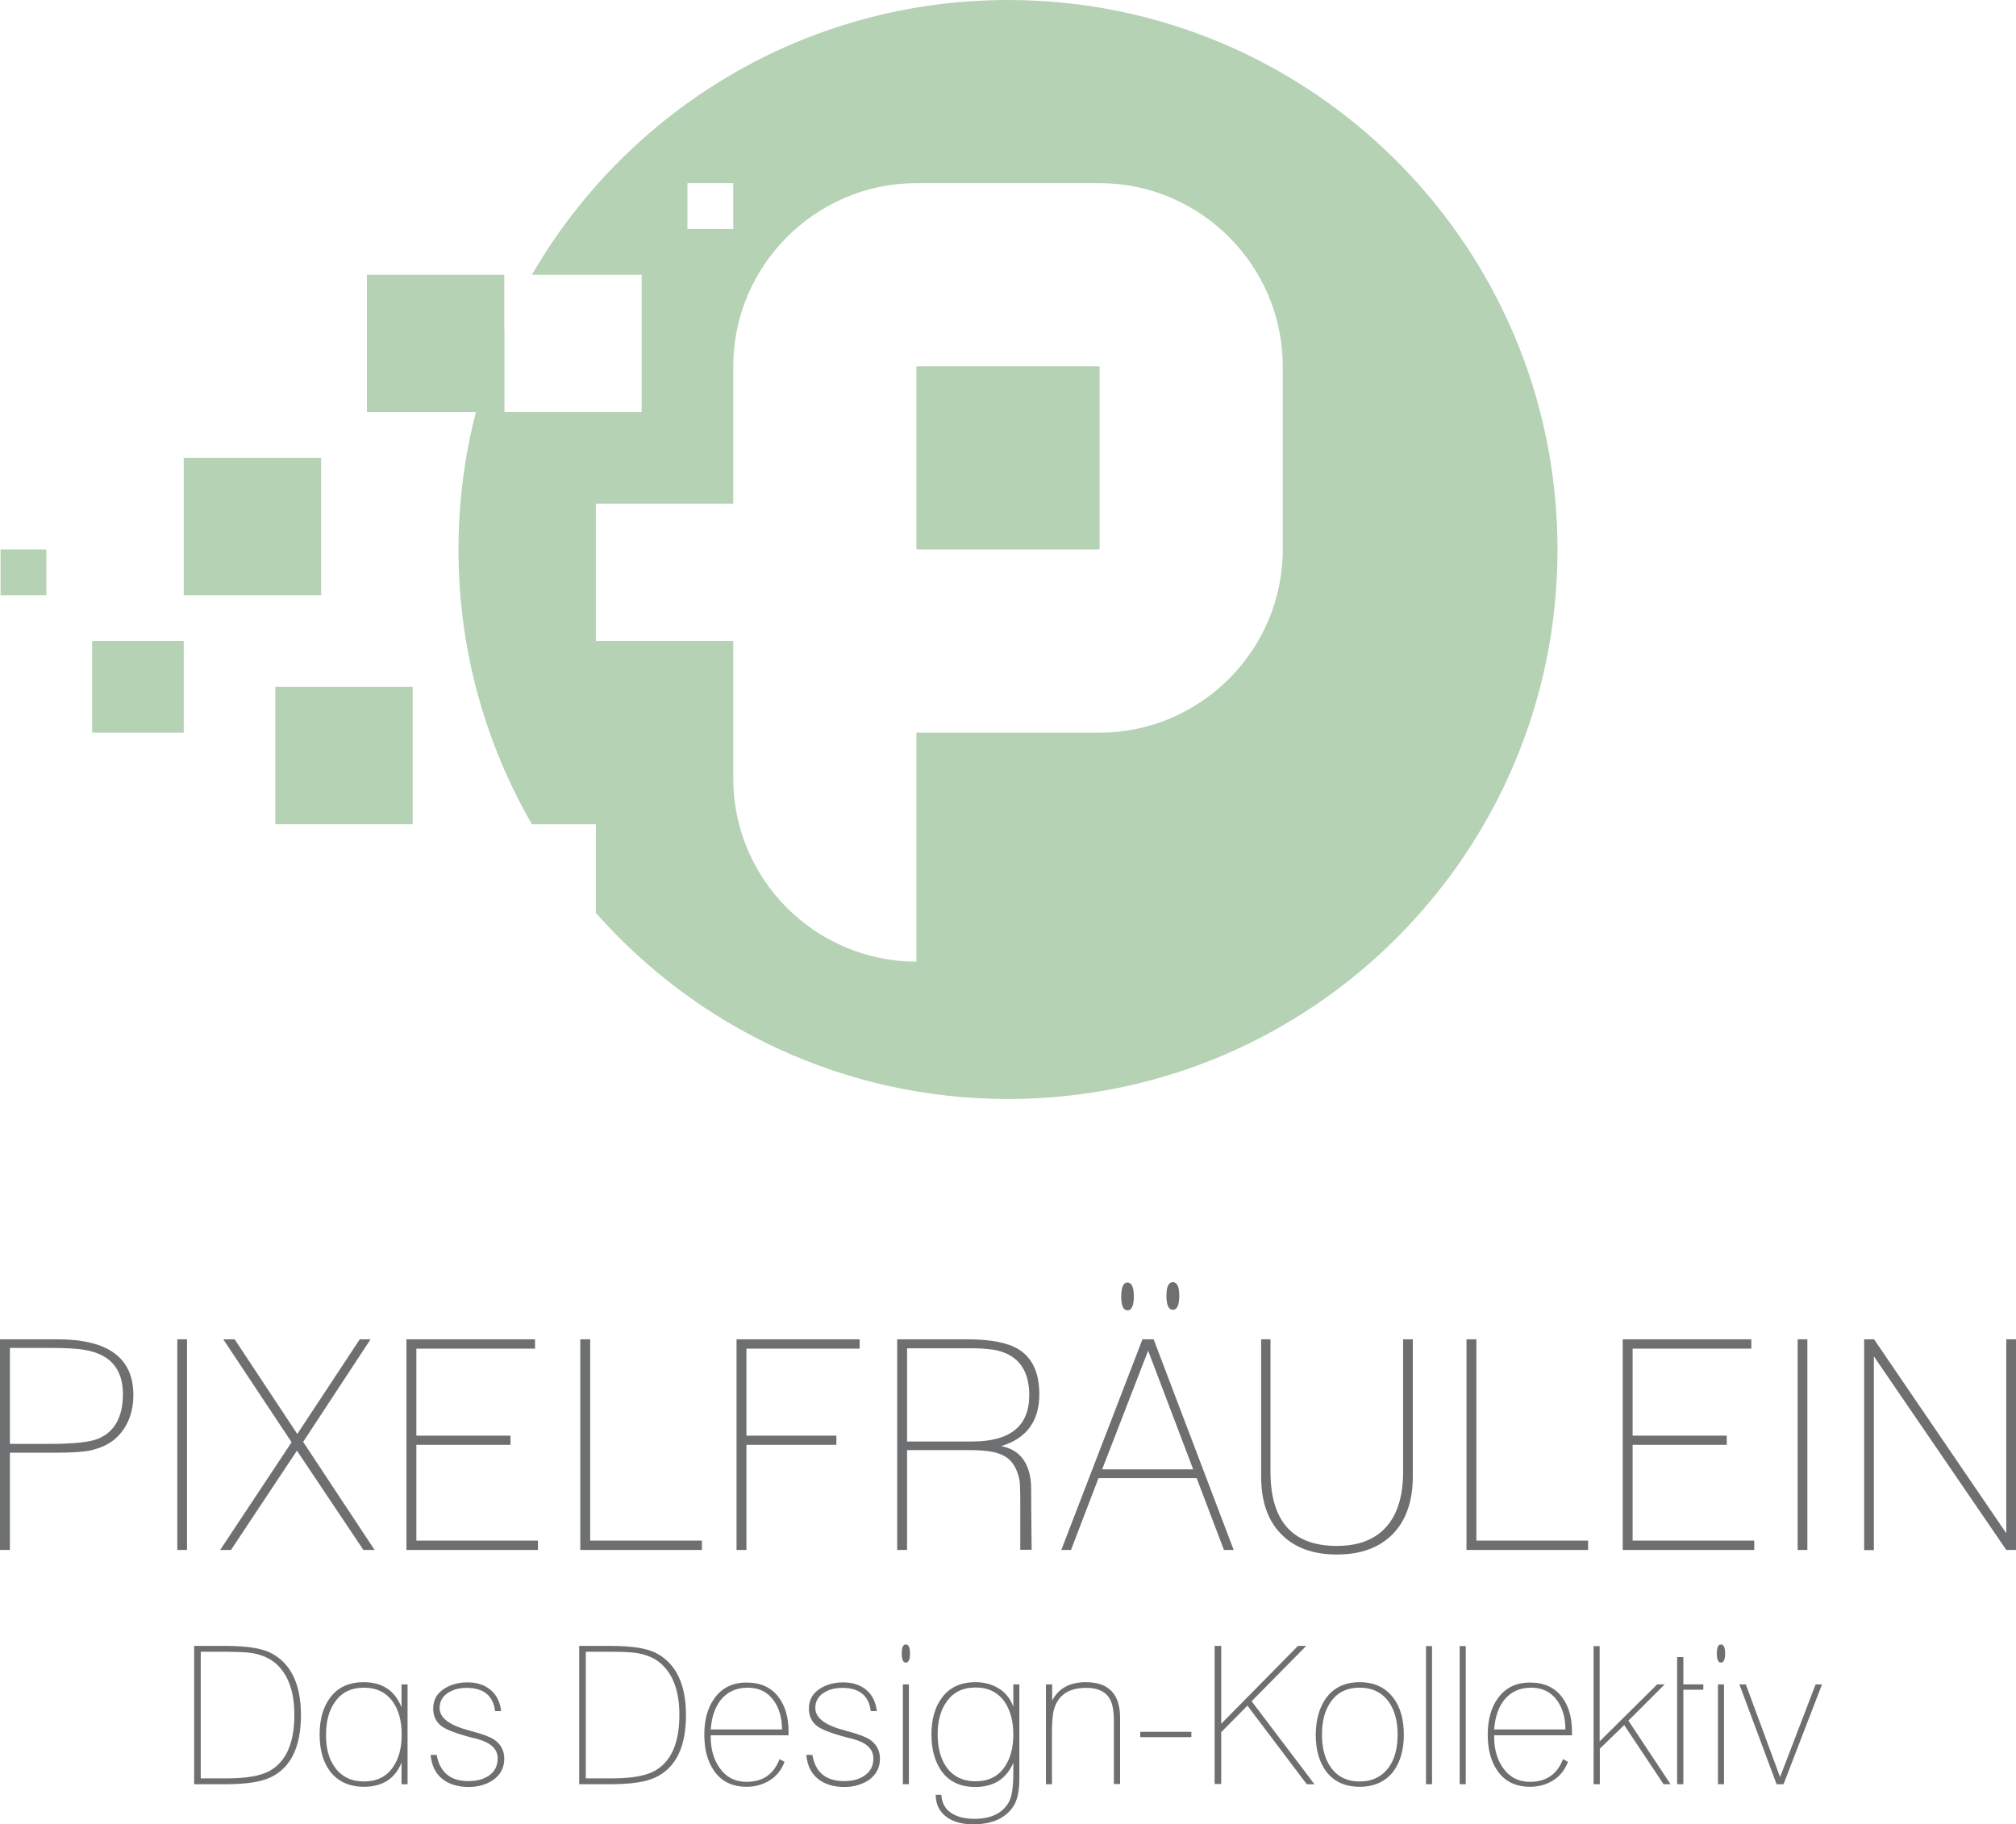 <?xml version="1.0" encoding="utf-8"?>
<!-- Generator: Adobe Illustrator 19.2.1, SVG Export Plug-In . SVG Version: 6.00 Build 0)  -->
<!DOCTYPE svg PUBLIC "-//W3C//DTD SVG 1.1//EN" "http://www.w3.org/Graphics/SVG/1.1/DTD/svg11.dtd">
<svg version="1.1" xmlns="http://www.w3.org/2000/svg" xmlns:xlink="http://www.w3.org/1999/xlink" x="0px" y="0px"
	 width="1100.6px" height="995.9px" viewBox="0 0 1100.6 995.9" enable-background="new 0 0 1100.6 995.9" xml:space="preserve">
<g id="logo">
	<g>
		<g>
			<rect x="200.3" y="150" fill="#B5D2B4" width="75" height="75"/>
			<rect x="150.3" y="375" fill="#B5D2B4" width="75" height="75"/>
			<rect x="100.3" y="250" fill="#B5D2B4" width="75" height="75"/>
			<rect x="0.3" y="300" fill="#B5D2B4" width="25" height="25"/>
			<rect x="50.3" y="350" fill="#B5D2B4" width="50" height="50"/>
			<g>
				<rect x="500.3" y="200" fill="#B5D2B4" width="100" height="100"/>
				<path fill="#B5D2B4" d="M550.3,0c-111,0-208,60.3-259.9,150h59.9v75h-75v-45c-16,36.8-25,77.3-25,120
					c0,54.6,14.6,105.9,40.1,150h34.9v48.4c55,62.3,135.4,101.6,225,101.6c165.7,0,300-134.3,300-300S716,0,550.3,0z M375.3,100h25
					v25h-25V100z M700.3,300c0,55-45,100-100,100h-100v125c-55,0-100-44.8-100-100v-75h-75v-75h75v-25v-50c0-55,45-100,100-100h100
					c55,0,100,45,100,100V300z"/>
			</g>
		</g>
		<g>
			<path fill="#6D6F71" d="M72.8,761.6c0,9.3-2.9,16.9-8.6,22.7c-3.8,3.8-9,6.4-15.5,7.7c-3.7,0.7-9.7,1.1-17.8,1.1H5.4v53.1H0v-115
				h31.4C59,731.2,72.8,741.3,72.8,761.6z M5.4,736v52.3h21.9c13.3,0,22.2-1,26.7-3c8.7-3.8,13.1-11.9,13.1-24.2
				c0-13.9-7.1-21.9-21.3-24.2c-3.8-0.6-10-1-18.4-1H5.4z"/>
			<path fill="#6D6F71" d="M96.8,731.2h5.3v115h-5.3V731.2z"/>
			<path fill="#6D6F71" d="M159.2,787.4l-37.3-56.2h6.2l34.2,51.7l34.1-51.7h5.9l-36.8,56l39,59h-6.1L162.1,792l-36,54.2h-5.9
				L159.2,787.4z"/>
			<path fill="#6D6F71" d="M221.9,731.2h70.2v5.1h-64.8v47.5h51.4v5h-51.4v52.3h66.4v5.1h-71.8V731.2z"/>
			<path fill="#6D6F71" d="M316.8,731.2h5.4v109.9h61v5.1h-66.4V731.2z"/>
			<path fill="#6D6F71" d="M402.1,731.2h67.2v5.1h-61.8v47.5h49.1v5h-49.1v57.4h-5.4V731.2z"/>
			<path fill="#6D6F71" d="M495.2,791.8v54.4h-5.4v-115H528c12.7,0,22,1.8,28,5.4c7.6,4.7,11.4,12.9,11.4,24.6
				c0,14.6-6.9,24.1-20.8,28.3c9.7,1.9,15.1,8.5,16.2,19.8c0.1,0.5,0.2,5.5,0.2,14.9l0.2,21.9h-6.2v-25.8c0-3.1,0-5.6-0.1-7.4
				c-0.1-1.9-0.1-3.2-0.2-4.1c-1.2-7-4.2-11.8-9-14.2c-3.7-1.9-9.6-2.9-17.6-2.9H495.2z M530.7,787c20.8,0,31.2-8.4,31.2-25.3
				c0-14.2-6.5-22.5-19.4-24.8c-1.5-0.2-3.5-0.4-5.9-0.6c-2.5-0.2-5.3-0.2-8.6-0.2h-32.8V787H530.7z"/>
			<path fill="#6D6F71" d="M623.7,731.2h6.1l43.7,115h-5.3L653.3,807h-53.6l-15,39.2h-5.3L623.7,731.2z M651.4,802.2l-24.6-64.8
				l-25.1,64.8H651.4z M615.5,700.2c2.3,0,3.5,2.5,3.5,7.5c0,5.1-1.2,7.7-3.5,7.7c-2.2,0-3.4-2.6-3.4-7.7
				C612.2,702.7,613.3,700.2,615.5,700.2z M640.3,700c2.3,0,3.5,2.5,3.5,7.4c0,5.1-1.2,7.7-3.5,7.7c-2.3,0-3.5-2.6-3.5-7.7
				C636.8,702.5,638,700,640.3,700z"/>
			<path fill="#6D6F71" d="M693.6,731.2v72.3c0,27,12.1,40.5,36.2,40.5c12.3,0,21.5-3.7,27.7-11.2c5.7-6.9,8.5-16.7,8.5-29.3v-72.3
				h5.3v74.9c0,13.3-3.6,23.7-10.7,31.2c-7.4,7.6-17.6,11.4-30.7,11.4c-13.2,0-23.5-3.8-30.7-11.4c-7.1-7.3-10.7-17.7-10.7-31.2
				v-74.9H693.6z"/>
			<path fill="#6D6F71" d="M800.6,731.2h5.4v109.9h61v5.1h-66.4V731.2z"/>
			<path fill="#6D6F71" d="M885.9,731.2h70.2v5.1h-64.8v47.5h51.4v5h-51.4v52.3h66.4v5.1h-71.8V731.2z"/>
			<path fill="#6D6F71" d="M981.4,731.2h5.3v115h-5.3V731.2z"/>
			<path fill="#6D6F71" d="M1017.7,731.2h5.4l72.2,105.9V731.2h5.3v115h-5.3L1023,740.5v105.8h-5.3V731.2z"/>
		</g>
		<g>
			<g>
				<path fill="#6D6F71" d="M106,898.6h17.3c11.1,0,19.2,1.2,24.3,3.7c11.1,5.6,16.7,17,16.7,34.1c0,17.4-5.6,28.8-16.7,34
					c-5.3,2.5-13.4,3.7-24.3,3.7H106V898.6z M124.2,970.9c10.1,0,17.6-1.3,22.5-3.8c9.3-4.9,14-15.2,14-30.8c0-12.7-3.3-22-10-28
					c-3.2-2.8-7.3-4.7-12.5-5.7c-1.6-0.3-3.6-0.5-5.9-0.6c-2.3-0.1-5-0.2-8.1-0.2h-14.6v69.1H124.2z"/>
				<path fill="#6D6F71" d="M198.6,975.5c-7.9,0-14-2.8-18.4-8.4c-3.8-5.1-5.7-11.8-5.7-20.1c0-8.3,1.9-15,5.7-20.1
					c4.2-5.7,10.3-8.5,18.4-8.5c10.1,0,17,4.6,20.6,13.7v-12.5h3.3v54.5h-3.3v-11.8C215.7,971.1,208.8,975.5,198.6,975.5z
					 M182.7,964.7c3.6,5.2,9,7.9,16,7.9c7,0,12.3-2.6,15.9-7.9c3.1-4.5,4.7-10.4,4.7-17.7c0-7.3-1.6-13.2-4.7-17.7
					c-3.6-5.2-8.9-7.9-15.9-7.9c-7,0-12.3,2.6-15.9,7.9c-3.2,4.5-4.8,10.4-4.8,17.7C177.9,954.3,179.5,960.3,182.7,964.7z"/>
				<path fill="#6D6F71" d="M255.7,972.4c4.4,0,8-0.9,10.9-2.8c3.4-2.2,5.1-5.4,5.1-9.6c0-5-3.6-8.5-10.8-10.5
					c-0.2-0.1-0.5-0.2-1-0.3c-0.5-0.1-1.1-0.3-1.8-0.4c-8.9-2.3-14.6-4.5-17.2-6.5c-2.9-2.3-4.4-5.5-4.4-9.4c0-4.8,2-8.4,6.1-11
					c3.5-2.2,7.7-3.4,12.6-3.4c5,0,9.2,1.3,12.5,4c3.4,2.8,5.3,6.7,5.9,11.7h-3.3c-1.1-8.5-6.3-12.7-15.5-12.7
					c-3.9,0-7.1,0.8-9.9,2.5c-3.3,2-4.9,4.9-4.9,8.5c0,5.5,5.6,9.6,16.7,12.4c0.1,0.1,0.5,0.2,1,0.3c5.7,1.5,9.7,3,12,4.5
					c3.7,2.5,5.6,6,5.6,10.5c0,4.9-2.1,8.8-6.2,11.7c-3.7,2.4-8.1,3.7-13.2,3.7c-5.8,0-10.6-1.4-14.3-4.3c-3.9-3.1-6-7.5-6.5-13.2
					h3.3C240.1,967.6,245.9,972.4,255.7,972.4z"/>
				<path fill="#6D6F71" d="M316.2,898.6h17.3c11.1,0,19.2,1.2,24.3,3.7c11.1,5.6,16.7,17,16.7,34.1c0,17.4-5.6,28.8-16.7,34
					c-5.3,2.5-13.4,3.7-24.3,3.7h-17.3V898.6z M334.4,970.9c10.1,0,17.6-1.3,22.5-3.8c9.3-4.9,14-15.2,14-30.8c0-12.7-3.3-22-10-28
					c-3.2-2.8-7.3-4.7-12.5-5.7c-1.6-0.3-3.6-0.5-5.9-0.6c-2.3-0.1-5-0.2-8.1-0.2h-14.6v69.1H334.4z"/>
				<path fill="#6D6F71" d="M407.6,975.5c-7.8,0-13.7-2.9-17.7-8.6c-3.6-5.1-5.4-11.7-5.4-19.8c0-8.1,1.8-14.7,5.4-19.7
					c4.1-5.9,10-8.8,17.7-8.8c7.6,0,13.4,2.6,17.4,7.9c3.6,4.7,5.5,11,5.5,18.9v2h-42.5v0.8c0,6.7,1.6,12.3,4.7,16.8
					c3.6,5.2,8.5,7.8,14.9,7.8c8.8,0,14.8-4.1,18-12.4l2.7,1.5c-1.4,3.7-3.6,6.8-6.6,9.1C417.7,973.9,413,975.5,407.6,975.5z
					 M426.9,944.2c0-6.4-1.5-11.6-4.5-15.8c-3.4-4.7-8.1-7-14.2-7c-6.3,0-11.2,2.3-14.8,6.8c-3.2,4.1-4.9,9.5-5.4,16H426.9z"/>
				<path fill="#6D6F71" d="M460.8,972.4c4.4,0,8-0.9,10.9-2.8c3.4-2.2,5.1-5.4,5.1-9.6c0-5-3.6-8.5-10.8-10.5
					c-0.2-0.1-0.5-0.2-1-0.3c-0.5-0.1-1.1-0.3-1.8-0.4c-8.9-2.3-14.6-4.5-17.2-6.5c-2.9-2.3-4.4-5.5-4.4-9.4c0-4.8,2-8.4,6.1-11
					c3.5-2.2,7.7-3.4,12.6-3.4c5,0,9.2,1.3,12.5,4c3.4,2.8,5.3,6.7,5.9,11.7h-3.3c-1.1-8.5-6.3-12.7-15.5-12.7
					c-3.9,0-7.1,0.8-9.9,2.5c-3.3,2-4.9,4.9-4.9,8.5c0,5.5,5.6,9.6,16.7,12.4c0.1,0.1,0.5,0.2,1,0.3c5.7,1.5,9.7,3,12,4.5
					c3.7,2.5,5.6,6,5.6,10.5c0,4.9-2.1,8.8-6.2,11.7c-3.7,2.4-8.1,3.7-13.2,3.7c-5.8,0-10.6-1.4-14.3-4.3c-3.9-3.1-6-7.5-6.5-13.2
					h3.3C445.1,967.6,450.9,972.4,460.8,972.4z"/>
				<path fill="#6D6F71" d="M494.5,897.8c1.5,0,2.3,1.6,2.3,4.9c0,3.4-0.8,5-2.3,5c-1.5,0-2.2-1.7-2.2-5
					C492.3,899.4,493,897.8,494.5,897.8z M492.9,919.6h3.3v54.5h-3.3V919.6z"/>
				<path fill="#6D6F71" d="M532.4,975.6c-8,0-14.1-2.8-18.3-8.5c-3.7-5.2-5.6-11.9-5.6-20.1c0-8.3,1.9-15,5.7-20.1
					c4.2-5.7,10.3-8.5,18.4-8.5c4.7,0,8.9,1.1,12.6,3.4c3.7,2.2,6.4,5.6,8,10v-12.2h3.3v51.6c0,6.9-1.2,12-3.5,15.3
					c-4.3,6.3-11.6,9.5-21.8,9.5c-5.6,0-10.3-1.2-14-3.7c-4.1-2.8-6.3-6.9-6.4-12.4h3.1c0.3,4.7,2.3,8.1,6,10.3
					c3.2,1.9,7.2,2.8,12.1,2.8c9.1,0,15.4-3.1,18.8-9.2c1.6-2.9,2.4-8.1,2.4-15.8v-5.6C549.4,971.2,542.5,975.6,532.4,975.6z
					 M548.5,929.2c-3.6-5.2-8.9-7.9-15.9-7.9c-7,0-12.3,2.6-15.9,7.9c-3.2,4.5-4.8,10.4-4.8,17.7c0,7.3,1.6,13.3,4.7,17.7
					c3.6,5.2,9,7.9,16,7.9c7,0,12.3-2.6,15.9-7.9c3.1-4.5,4.7-10.4,4.7-17.7C553.2,939.7,551.6,933.8,548.5,929.2z"/>
				<path fill="#6D6F71" d="M571,919.6h3.4v8.9c3.4-6.7,9.6-10.1,18.4-10.1c12.5,0,18.7,6.5,18.7,19.5v36.1h-3.4V939
					c0-5.8-1-10.1-3.1-12.8c-2.5-3.2-6.5-4.7-12.1-4.7c-10.3,0-16.3,4.7-18,14c-0.1,1-0.3,2.4-0.4,3.9c-0.1,1.6-0.2,3.4-0.2,5.5
					v29.2H571V919.6z"/>
				<path fill="#6D6F71" d="M622.5,945.5h27.9v2.9h-27.9V945.5z"/>
				<path fill="#6D6F71" d="M663.1,898.6h3.6v42.5l41.9-42.5h4.5l-29.8,30.2l34.3,45.3h-4.2L681,931.2l-14.3,14.5v28.3h-3.6V898.6z"
					/>
				<path fill="#6D6F71" d="M724,927c4.2-5.7,10.3-8.6,18.3-8.6c8,0,14.1,2.9,18.4,8.6c3.8,5,5.7,11.7,5.7,20
					c0,8.3-1.9,14.9-5.7,20.1c-4.3,5.6-10.5,8.4-18.4,8.4c-8,0-14.1-2.8-18.3-8.4c-3.8-5.1-5.7-11.8-5.7-20.1
					C718.4,938.7,720.3,932.1,724,927z M726.4,964.7c3.6,5.2,8.9,7.9,15.9,7.9c6.9,0,12.2-2.6,16-7.9c3.2-4.5,4.7-10.4,4.7-17.7
					c0-7.3-1.6-13.2-4.7-17.7c-3.7-5.2-9-7.9-16-7.9c-7,0-12.3,2.6-15.9,7.9c-3.2,4.6-4.7,10.5-4.7,17.7
					C721.7,954.3,723.3,960.3,726.4,964.7z"/>
				<path fill="#6D6F71" d="M778.5,898.7h3.3v75.4h-3.3V898.7z"/>
				<path fill="#6D6F71" d="M796.9,898.7h3.3v75.4h-3.3V898.7z"/>
				<path fill="#6D6F71" d="M835.3,975.5c-7.8,0-13.7-2.9-17.7-8.6c-3.6-5.1-5.4-11.7-5.4-19.8c0-8.1,1.8-14.7,5.4-19.7
					c4.1-5.9,10-8.8,17.7-8.8c7.6,0,13.4,2.6,17.4,7.9c3.6,4.7,5.5,11,5.5,18.9v2h-42.5v0.8c0,6.7,1.6,12.3,4.7,16.8
					c3.6,5.2,8.5,7.8,14.9,7.8c8.8,0,14.8-4.1,18-12.4l2.7,1.5c-1.4,3.7-3.6,6.8-6.6,9.1C845.5,973.9,840.8,975.5,835.3,975.5z
					 M854.6,944.2c0-6.4-1.5-11.6-4.5-15.8c-3.4-4.7-8.1-7-14.2-7c-6.3,0-11.2,2.3-14.8,6.8c-3.2,4.1-4.9,9.5-5.4,16H854.6z"/>
				<path fill="#6D6F71" d="M869.9,898.7h3.4v52l31.4-31.1h4.1l-19.8,19.8l23,34.7h-3.8l-21.5-32.3l-13.3,12.9v19.4h-3.4V898.7z"/>
				<path fill="#6D6F71" d="M919,904.7v14.9h10.9v2.9H919v51.6h-3.4v-69.4H919z"/>
				<path fill="#6D6F71" d="M939.5,897.8c1.5,0,2.3,1.6,2.3,4.9c0,3.4-0.8,5-2.3,5c-1.5,0-2.2-1.7-2.2-5
					C937.3,899.4,938,897.8,939.5,897.8z M937.9,919.6h3.3v54.5h-3.3V919.6z"/>
				<path fill="#6D6F71" d="M949.6,919.6h3.5l18.7,50.6l19.4-50.6h3.5l-21,54.5h-3.8L949.6,919.6z"/>
			</g>
		</g>
	</g>
</g>
<g id="spacing" display="none">
	<rect x="-99.7" y="448" display="inline" fill="#C0D5B7" width="100" height="100"/>
	<rect x="1100.9" y="448" display="inline" fill="#C0D5B7" width="100" height="100"/>
	<rect x="500.6" y="-100" display="inline" fill="#C0D5B7" width="100" height="100"/>
	<rect x="500.6" y="995.9" display="inline" fill="#C0D5B7" width="100" height="100"/>
</g>
<g id="old_type" display="none">
	<g display="inline">
		<path fill="#6F6F6E" stroke="#6F6F6E" stroke-width="0.1" stroke-miterlimit="10" d="M-1824.4,762.2c0,9.4-2.9,17-8.7,22.9
			c-3.9,3.9-9.1,6.5-15.7,7.8c-3.8,0.8-9.7,1.1-17.9,1.1h-25.7v53.6h-5.5V731.5h31.6C-1838.4,731.5-1824.4,741.7-1824.4,762.2z
			 M-1892.4,736.3v52.8h22.1c13.5,0,22.4-1,27-3.1c8.8-3.9,13.2-12,13.2-24.4c0-14-7.2-22.1-21.5-24.4c-3.9-0.6-10.1-1-18.6-1
			H-1892.4z"/>
		<path fill="#6F6F6E" stroke="#6F6F6E" stroke-width="0.1" stroke-miterlimit="10" d="M-1800.2,731.5h5.3v116.1h-5.3V731.5z"/>
		<path fill="#6F6F6E" stroke="#6F6F6E" stroke-width="0.1" stroke-miterlimit="10" d="M-1737.2,788.2l-37.6-56.7h6.3l34.6,52.2
			l34.4-52.2h6l-37.1,56.5l39.4,59.6h-6.1l-36.8-54.7l-36.3,54.7h-6L-1737.2,788.2z"/>
		<path fill="#6F6F6E" stroke="#6F6F6E" stroke-width="0.1" stroke-miterlimit="10" d="M-1673.9,731.5h70.9v5.2h-65.4v48h51.8v5
			h-51.8v52.8h67v5.2h-72.5V731.5z"/>
		<path fill="#6F6F6E" stroke="#6F6F6E" stroke-width="0.1" stroke-miterlimit="10" d="M-1578.2,731.5h5.5v110.9h61.5v5.2h-67V731.5
			z"/>
		<path fill="#6F6F6E" stroke="#6F6F6E" stroke-width="0.1" stroke-miterlimit="10" d="M-1492.1,731.5h67.8v5.2h-62.3v48h49.6v5
			h-49.6v58h-5.5V731.5z"/>
		<path fill="#6F6F6E" stroke="#6F6F6E" stroke-width="0.1" stroke-miterlimit="10" d="M-1398.2,792.7v54.9h-5.5V731.5h38.6
			c12.8,0,22.2,1.8,28.3,5.5c7.6,4.7,11.5,13,11.5,24.9c0,14.7-7,24.3-21,28.6c9.8,1.9,15.2,8.6,16.3,20c0.1,0.5,0.2,5.5,0.2,15
			l0.2,22.1h-6.3v-26c0-3.1,0-5.6-0.1-7.5c-0.1-1.9-0.1-3.3-0.2-4.1c-1.2-7.1-4.2-11.9-9-14.4c-3.8-1.9-9.7-2.9-17.8-2.9H-1398.2z
			 M-1362.3,787.8c21,0,31.5-8.5,31.5-25.5c0-14.3-6.5-22.7-19.5-25c-1.5-0.2-3.5-0.4-6-0.6c-2.5-0.2-5.4-0.2-8.7-0.2h-33.1v51.3
			H-1362.3z"/>
		<path fill="#6F6F6E" stroke="#6F6F6E" stroke-width="0.1" stroke-miterlimit="10" d="M-1268.5,731.5h6.1l44.1,116.1h-5.3l-15-39.6
			h-54.1l-15.2,39.6h-5.3L-1268.5,731.5z M-1240.6,803.2l-24.9-65.4l-25.3,65.4H-1240.6z M-1276.7,700.2c2.4,0,3.6,2.5,3.6,7.6
			c0,5.2-1.2,7.8-3.6,7.8c-2.3,0-3.4-2.6-3.4-7.8C-1280.1,702.7-1279,700.2-1276.7,700.2z M-1251.7,700c2.4,0,3.6,2.5,3.6,7.4
			c0,5.2-1.2,7.7-3.6,7.7c-2.4,0-3.6-2.6-3.6-7.7C-1255.3,702.5-1254.1,700-1251.7,700z"/>
		<path fill="#6F6F6E" stroke="#6F6F6E" stroke-width="0.1" stroke-miterlimit="10" d="M-1197.9,731.5v73
			c0,27.2,12.2,40.8,36.5,40.8c12.4,0,21.7-3.8,27.9-11.3c5.7-7,8.6-16.8,8.6-29.5v-73h5.3v75.6c0,13.5-3.6,24-10.8,31.5
			c-7.4,7.6-17.8,11.5-31,11.5c-13.3,0-23.7-3.8-31-11.5c-7.2-7.3-10.8-17.8-10.8-31.5v-75.6H-1197.9z"/>
		<path fill="#6F6F6E" stroke="#6F6F6E" stroke-width="0.1" stroke-miterlimit="10" d="M-1094,731.5h5.5v110.9h61.5v5.2h-67V731.5z"
			/>
		<path fill="#6F6F6E" stroke="#6F6F6E" stroke-width="0.1" stroke-miterlimit="10" d="M-1007.9,731.5h70.9v5.2h-65.4v48h51.8v5
			h-51.8v52.8h67v5.2h-72.5V731.5z"/>
		<path fill="#6F6F6E" stroke="#6F6F6E" stroke-width="0.1" stroke-miterlimit="10" d="M-911.5,731.5h5.3v116.1h-5.3V731.5z"/>
		<path fill="#6F6F6E" stroke="#6F6F6E" stroke-width="0.1" stroke-miterlimit="10" d="M-880.5,731.5h5.5l72.8,106.9V731.5h5.3
			v116.1h-5.3l-73-106.7v106.7h-5.3V731.5z"/>
	</g>
	<g display="inline">
		<path fill="#6F6F6E" d="M-1804,900.9h17.6c11.3,0,19.6,1.3,24.7,3.7c11.3,5.7,17,17.3,17,34.8c0,17.8-5.7,29.3-17,34.7
			c-5.4,2.5-13.7,3.7-24.7,3.7h-17.6V900.9z M-1785.4,974.5c10.3,0,18-1.3,22.9-3.9c9.5-5,14.2-15.4,14.2-31.3
			c0-12.9-3.4-22.4-10.2-28.6c-3.2-2.9-7.5-4.8-12.7-5.8c-1.6-0.3-3.6-0.5-6-0.6c-2.4-0.1-5.1-0.2-8.2-0.2h-14.9v70.4H-1785.4z"/>
		<path fill="#6F6F6E" d="M-1709.6,979.1c-8.1,0-14.3-2.9-18.7-8.6c-3.8-5.2-5.8-12-5.8-20.4c0-8.5,1.9-15.3,5.8-20.4
			c4.3-5.8,10.5-8.7,18.7-8.7c10.3,0,17.3,4.6,21,13.9v-12.7h3.3v55.5h-3.3v-12C-1692.2,974.7-1699.2,979.1-1709.6,979.1z
			 M-1725.9,968.2c3.7,5.3,9.1,8,16.3,8c7.1,0,12.5-2.7,16.1-8c3.2-4.6,4.8-10.6,4.8-18.1c0-7.4-1.6-13.4-4.8-18.1
			c-3.6-5.3-9-8-16.1-8c-7.1,0-12.5,2.7-16.2,8c-3.3,4.6-4.9,10.6-4.9,18.1C-1730.7,957.6-1729.1,963.7-1725.9,968.2z"/>
		<path fill="#6F6F6E" d="M-1651.4,976c4.5,0,8.2-1,11.1-2.9c3.5-2.2,5.2-5.5,5.2-9.7c0-5.1-3.7-8.7-11-10.7c-0.2-0.1-0.6-0.2-1-0.3
			c-0.5-0.1-1.1-0.3-1.9-0.4c-9.1-2.4-14.9-4.6-17.5-6.6c-3-2.4-4.5-5.6-4.5-9.6c0-4.8,2.1-8.6,6.2-11.2c3.6-2.3,7.8-3.4,12.8-3.4
			c5.1,0,9.4,1.4,12.7,4.1c3.4,2.9,5.4,6.8,6,11.9h-3.3c-1.1-8.6-6.4-12.9-15.8-12.9c-3.9,0-7.3,0.9-10.1,2.6c-3.4,2.1-5,5-5,8.7
			c0,5.6,5.7,9.8,17,12.6c0.1,0.1,0.5,0.3,1.1,0.3c5.8,1.5,9.9,3,12.2,4.6c3.8,2.5,5.7,6.1,5.7,10.7c0,5-2.1,8.9-6.3,11.9
			c-3.8,2.5-8.3,3.7-13.5,3.7c-5.9,0-10.8-1.5-14.5-4.4c-3.9-3.1-6.1-7.6-6.6-13.5h3.3C-1667.4,971.1-1661.5,976-1651.4,976z"/>
		<path fill="#6F6F6E" d="M-1589.8,900.9h17.6c11.3,0,19.6,1.3,24.7,3.7c11.3,5.7,17,17.3,17,34.8c0,17.8-5.7,29.3-17,34.7
			c-5.4,2.5-13.7,3.7-24.7,3.7h-17.6V900.9z M-1571.3,974.5c10.3,0,18-1.3,22.9-3.9c9.5-5,14.2-15.4,14.2-31.3
			c0-12.9-3.4-22.4-10.2-28.6c-3.2-2.9-7.5-4.8-12.7-5.8c-1.6-0.3-3.6-0.5-6-0.6c-2.4-0.1-5.1-0.2-8.2-0.2h-14.9v70.4H-1571.3z"/>
		<path fill="#6F6F6E" d="M-1496.8,979.1c-7.9,0-13.9-2.9-18.1-8.8c-3.6-5.2-5.5-11.9-5.5-20.2c0-8.3,1.8-15,5.5-20.1
			c4.1-6,10.2-9,18.1-9c7.8,0,13.7,2.7,17.8,8c3.7,4.8,5.6,11.2,5.6,19.3v2h-43.3v0.9c0,6.8,1.6,12.6,4.8,17.1
			c3.6,5.3,8.7,7.9,15.2,7.9c9,0,15.1-4.2,18.3-12.6l2.8,1.5c-1.4,3.8-3.7,6.9-6.7,9.3C-1486.4,977.6-1491.2,979.1-1496.8,979.1z
			 M-1477.1,947.3c0-6.5-1.5-11.8-4.6-16c-3.4-4.8-8.2-7.2-14.4-7.2c-6.4,0-11.4,2.3-15.1,7c-3.2,4.2-5,9.6-5.5,16.3H-1477.1z"/>
		<path fill="#6F6F6E" d="M-1442.6,976c4.5,0,8.2-1,11.1-2.9c3.5-2.2,5.2-5.5,5.2-9.7c0-5.1-3.7-8.7-11-10.7c-0.2-0.1-0.6-0.2-1-0.3
			c-0.5-0.1-1.1-0.3-1.9-0.4c-9.1-2.4-14.9-4.6-17.5-6.6c-3-2.4-4.5-5.6-4.5-9.6c0-4.8,2.1-8.6,6.2-11.2c3.6-2.3,7.8-3.4,12.8-3.4
			c5.1,0,9.4,1.4,12.7,4.1c3.4,2.9,5.4,6.8,6,11.9h-3.3c-1.1-8.6-6.4-12.9-15.8-12.9c-3.9,0-7.3,0.9-10.1,2.6c-3.4,2.1-5,5-5,8.7
			c0,5.6,5.7,9.8,17,12.6c0.1,0.1,0.5,0.3,1.1,0.3c5.8,1.5,9.9,3,12.2,4.6c3.8,2.5,5.7,6.1,5.7,10.7c0,5-2.1,8.9-6.3,11.9
			c-3.8,2.5-8.3,3.7-13.5,3.7c-5.9,0-10.8-1.5-14.5-4.4c-3.9-3.1-6.1-7.6-6.6-13.5h3.3C-1458.5,971.1-1452.6,976-1442.6,976z"/>
		<path fill="#6F6F6E" d="M-1408.2,900c1.6,0,2.4,1.7,2.4,5c0,3.4-0.8,5.1-2.4,5.1c-1.5,0-2.2-1.7-2.2-5.1
			C-1410.5,901.7-1409.7,900-1408.2,900z M-1409.8,922.2h3.3v55.5h-3.3V922.2z"/>
		<path fill="#6F6F6E" d="M-1369.6,979.2c-8.1,0-14.3-2.9-18.6-8.7c-3.8-5.3-5.7-12.1-5.7-20.4c0-8.5,1.9-15.3,5.8-20.4
			c4.3-5.8,10.5-8.7,18.7-8.7c4.8,0,9.1,1.1,12.8,3.4s6.5,5.7,8.1,10.2v-12.4h3.3v52.5c0,7-1.2,12.2-3.5,15.6
			c-4.4,6.4-11.8,9.6-22.2,9.6c-5.7,0-10.4-1.2-14.2-3.7c-4.2-2.9-6.4-7.1-6.5-12.6h3.2c0.4,4.8,2.4,8.3,6.1,10.5
			c3.2,1.9,7.3,2.9,12.3,2.9c9.3,0,15.7-3.1,19.1-9.4c1.6-2.9,2.5-8.3,2.5-16v-5.7C-1352.3,974.8-1359.4,979.2-1369.6,979.2z
			 M-1353.3,932.1c-3.6-5.3-9-8-16.1-8c-7.1,0-12.5,2.7-16.2,8c-3.3,4.6-4.9,10.6-4.9,18.1c0,7.5,1.6,13.5,4.8,18.1
			c3.7,5.3,9.1,8,16.3,8c7.1,0,12.5-2.7,16.1-8c3.2-4.6,4.8-10.6,4.8-18.1C-1348.4,942.7-1350.1,936.7-1353.3,932.1z"/>
		<path fill="#6F6F6E" d="M-1330.3,922.2h3.4v9.1c3.5-6.8,9.7-10.3,18.7-10.3c12.7,0,19,6.6,19,19.9v36.8h-3.4V942
			c0-5.9-1.1-10.3-3.2-13c-2.5-3.2-6.6-4.8-12.3-4.8c-10.5,0-16.6,4.7-18.3,14.2c-0.1,1.1-0.3,2.4-0.4,4c-0.1,1.6-0.2,3.5-0.2,5.6
			v29.7h-3.4V922.2z"/>
		<path fill="#6F6F6E" d="M-1277.9,948.7h28.4v3h-28.4V948.7z"/>
		<path fill="#6F6F6E" d="M-1236.5,900.9h3.6v43.3l42.7-43.3h4.6l-30.4,30.8l35,46.1h-4.3l-33-43.6l-14.5,14.8v28.9h-3.6V900.9z"/>
		<path fill="#6F6F6E" d="M-1174.4,929.8c4.3-5.8,10.5-8.8,18.6-8.8c8.1,0,14.4,2.9,18.7,8.8c3.8,5.1,5.8,11.9,5.8,20.3
			c0,8.4-1.9,15.2-5.8,20.4c-4.4,5.7-10.7,8.6-18.7,8.6c-8.1,0-14.3-2.9-18.6-8.6c-3.8-5.2-5.8-12-5.8-20.4
			C-1180.2,941.7-1178.3,935-1174.4,929.8z M-1172,968.2c3.7,5.3,9.1,8,16.2,8c7.1,0,12.5-2.7,16.3-8c3.2-4.6,4.8-10.6,4.8-18.1
			c0-7.4-1.6-13.4-4.8-18.1c-3.8-5.3-9.2-8-16.3-8c-7.1,0-12.5,2.7-16.2,8c-3.2,4.6-4.8,10.7-4.8,18.1
			C-1176.8,957.6-1175.2,963.7-1172,968.2z"/>
		<path fill="#6F6F6E" d="M-1118.9,901h3.3v76.8h-3.3V901z"/>
		<path fill="#6F6F6E" d="M-1100.2,901h3.3v76.8h-3.3V901z"/>
		<path fill="#6F6F6E" d="M-1061.1,979.1c-7.9,0-13.9-2.9-18.1-8.8c-3.6-5.2-5.5-11.9-5.5-20.2c0-8.3,1.8-15,5.5-20.1
			c4.1-6,10.2-9,18.1-9c7.8,0,13.7,2.7,17.8,8c3.7,4.8,5.6,11.2,5.6,19.3v2h-43.3v0.9c0,6.8,1.6,12.6,4.8,17.1
			c3.6,5.3,8.7,7.9,15.2,7.9c9,0,15.1-4.2,18.3-12.6l2.8,1.5c-1.4,3.8-3.7,6.9-6.7,9.3C-1050.7,977.6-1055.5,979.1-1061.1,979.1z
			 M-1041.4,947.3c0-6.5-1.5-11.8-4.6-16c-3.4-4.8-8.2-7.2-14.4-7.2c-6.4,0-11.4,2.3-15.1,7c-3.2,4.2-5,9.6-5.5,16.3H-1041.4z"/>
		<path fill="#6F6F6E" d="M-1025.9,901h3.4v52.9l32-31.7h4.2l-20.2,20.2l23.4,35.3h-3.9l-21.9-32.9l-13.6,13.2v19.8h-3.4V901z"/>
		<path fill="#6F6F6E" d="M-967.8,907.1v15.2h11.1v3h-11.1v52.5h-3.4v-70.7H-967.8z"/>
		<path fill="#6F6F6E" d="M-947,900c1.6,0,2.4,1.7,2.4,5c0,3.4-0.8,5.1-2.4,5.1c-1.5,0-2.2-1.7-2.2-5.1
			C-949.2,901.7-948.5,900-947,900z M-948.6,922.2h3.3v55.5h-3.3V922.2z"/>
		<path fill="#6F6F6E" d="M-936.7,922.2h3.5l19,51.6l19.8-51.6h3.5l-21.4,55.5h-3.9L-936.7,922.2z"/>
	</g>
</g>
</svg>
